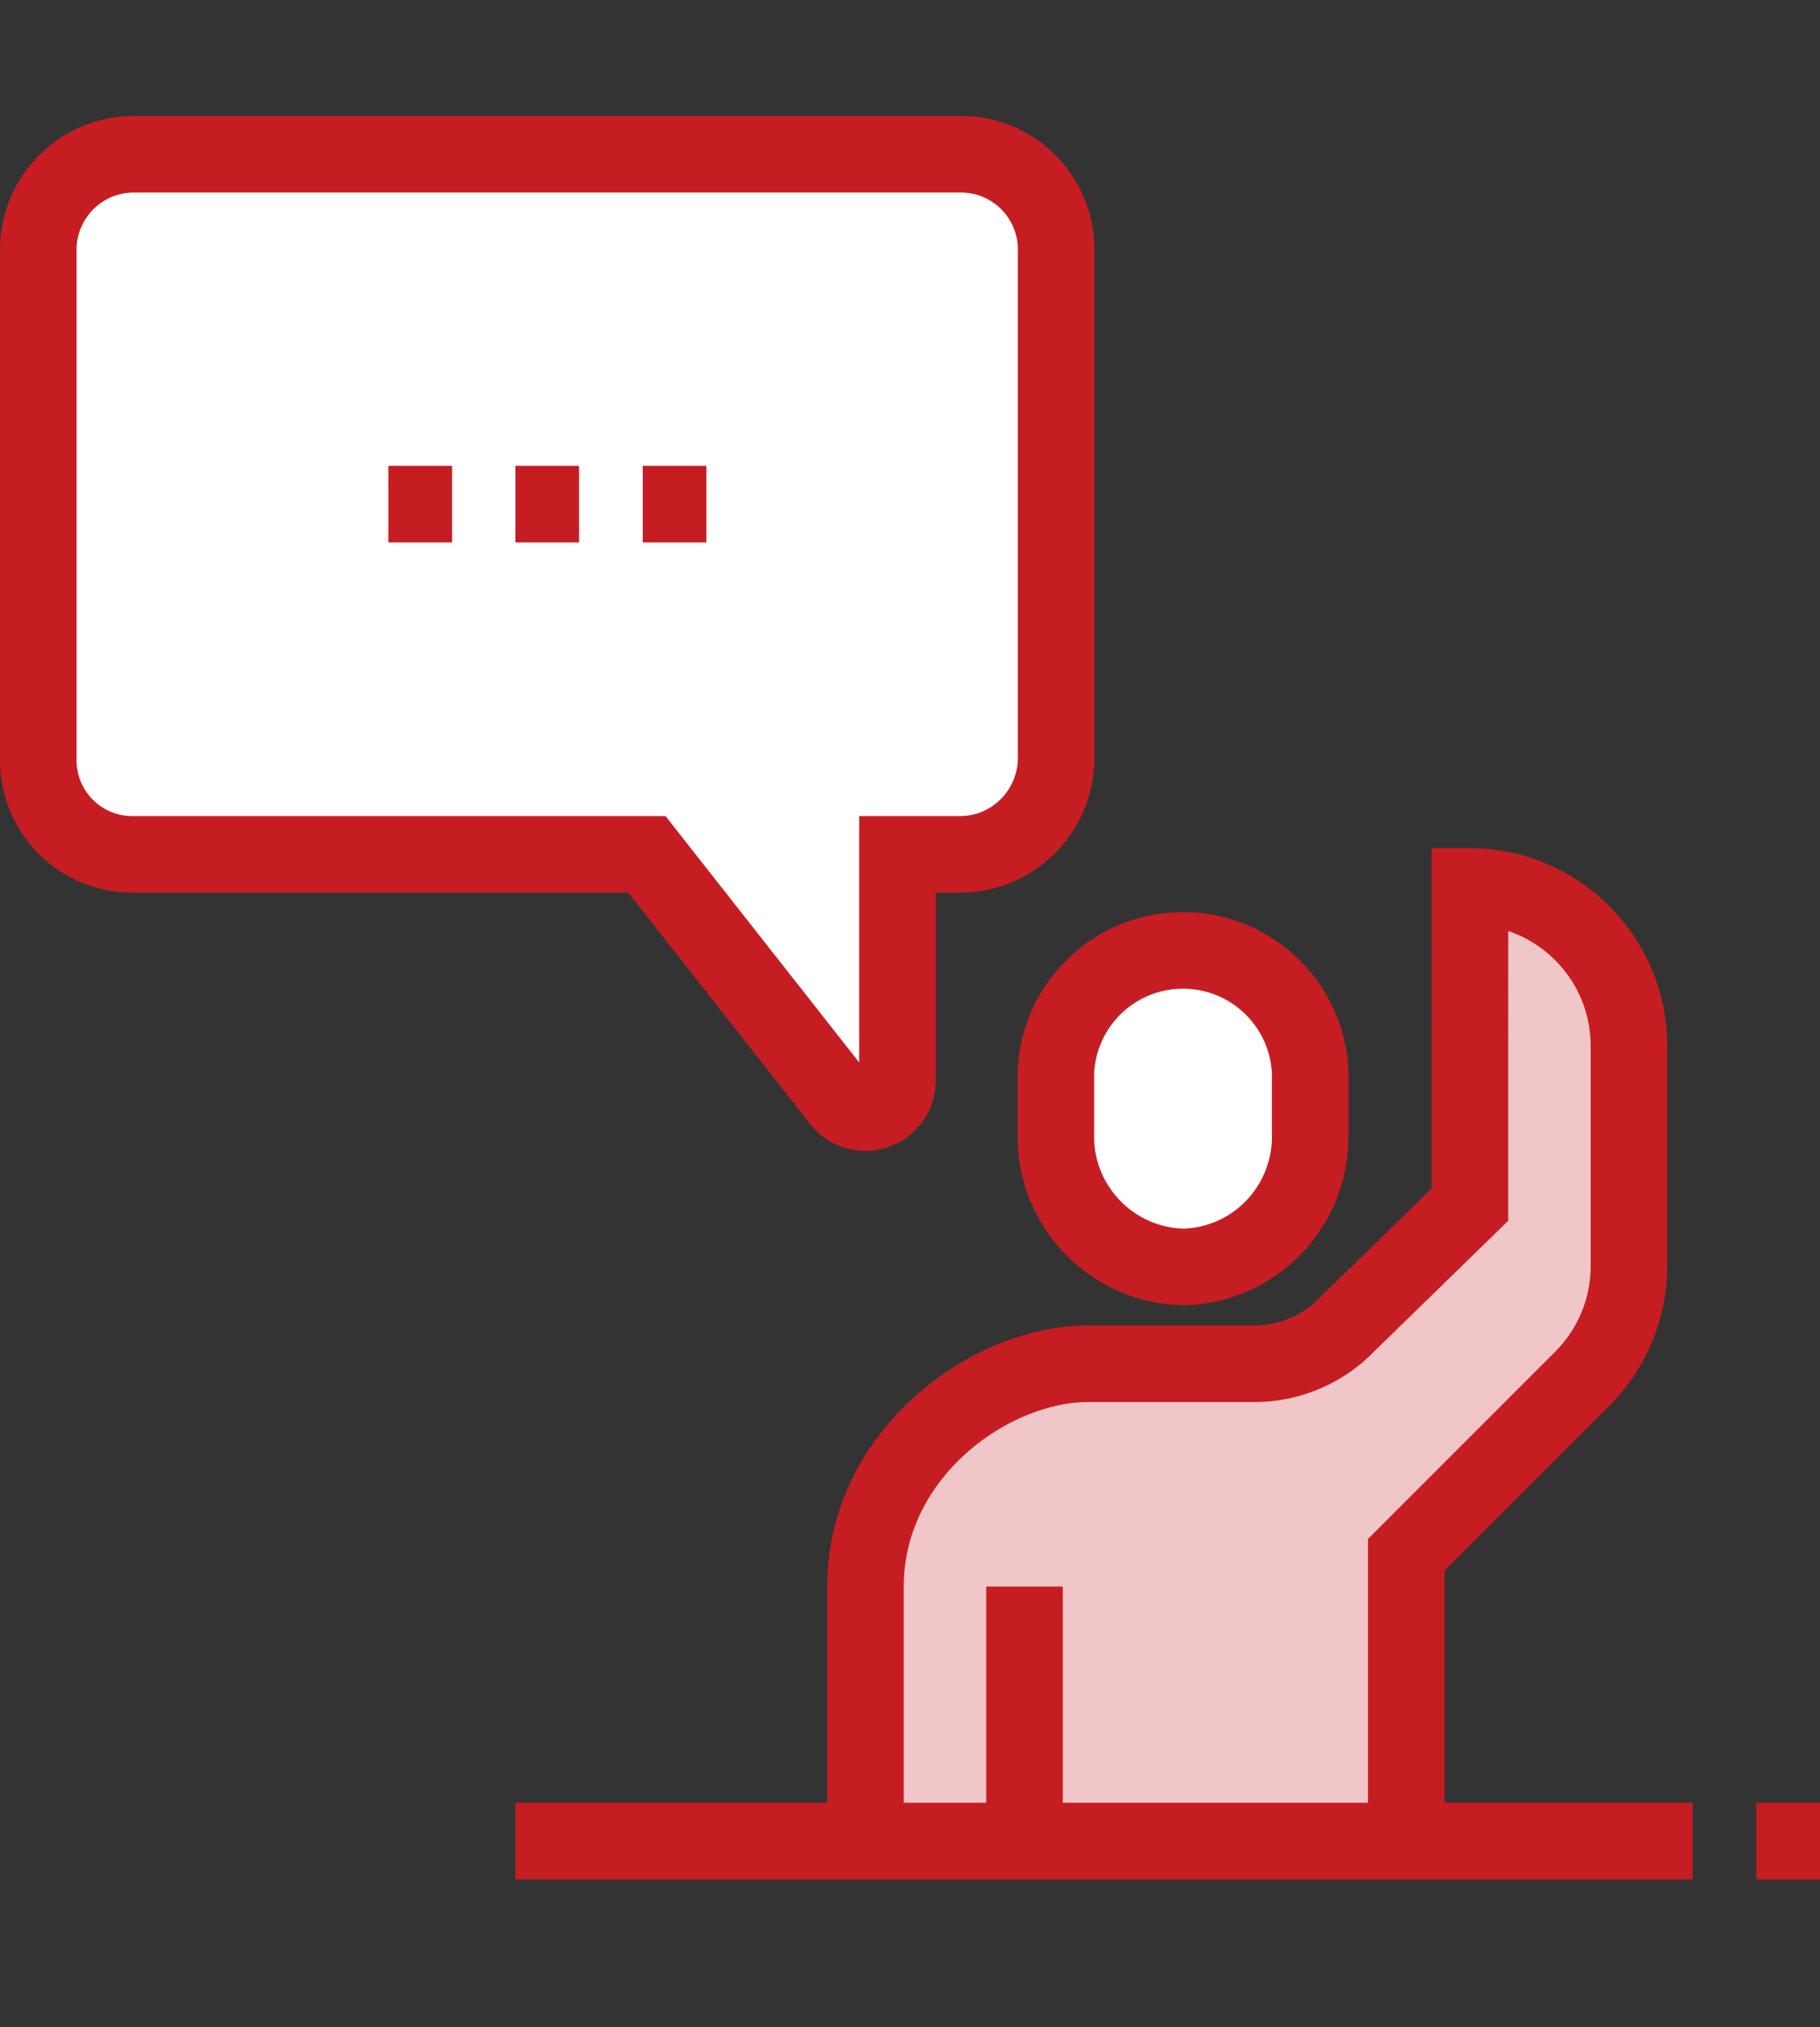 <?xml version="1.0" encoding="utf-8"?>
<!-- Generator: Adobe Illustrator 26.0.2, SVG Export Plug-In . SVG Version: 6.00 Build 0)  -->
<svg version="1.1" id="learn" xmlns="http://www.w3.org/2000/svg" xmlns:xlink="http://www.w3.org/1999/xlink" x="0px" y="0px"
	 viewBox="0 0 523 582.3" style="enable-background:new 0 0 523 582.3;" xml:space="preserve">
<rect x="0" y="0" width="523" height="582.3" fill="#333333" stroke="none"/>
<style type="text/css">
	.st0{fill:#F1C6C8;}
	.st1{fill:none;stroke:#C61D23;stroke-width:22;stroke-miterlimit:10;}
	.st2{fill:#FFFFFF;stroke:#C61D23;stroke-width:22;stroke-miterlimit:10;}
</style>
<path class="st0" d="M422.4,254.6V346l-35,34.1c-6.9,7.3-16.5,11.5-26.5,11.6h-48.2c-28.4,0-64,26-64,64V538h155.4v-91.4l50.6-50.6
	c8.6-8.6,13.4-20.2,13.4-32.3v-63.3C468.1,275.2,447.7,254.7,422.4,254.6L422.4,254.6z"/>
<path class="st1" d="M404.1,538v-91.4l50.6-50.6c8.6-8.6,13.4-20.2,13.4-32.3v-63.3c0-25.2-20.4-45.7-45.6-45.8h-0.1V346l-35,34.1
	c-6.9,7.3-16.5,11.5-26.5,11.6h-48.2c-28.4,0-64,26-64,64V538"/>
<path class="st2" d="M340.1,363.9c20.6-0.5,36.8-17.6,36.4-38.2v-14.9c0.7-20.2-15.1-37.1-35.3-37.8c-20.2-0.7-37.1,15.1-37.8,35.3
	v17.4C303,346.4,319.5,363.5,340.1,363.9L340.1,363.9z"/>
<path class="st1" d="M294.4,455.7V538"/>
<path class="st2" d="M11,71.7v146.7c0,14.9,12.1,27,27,27h147.9l55.6,70.7c3.1,4,8.9,4.6,12.9,1.5c2.2-1.7,3.5-4.4,3.5-7.2v-65h18
	c15.2,0,27.5-12.4,27.6-27.6V71.7c0-15.1-12.2-27.4-27.3-27.4H38.4C23.3,44.3,11,56.6,11,71.7z"/>
<path class="st1" d="M203,144.8h-18.3"/>
<path class="st1" d="M166.4,144.8h-18.3"/>
<path class="st1" d="M129.9,144.8h-18.3"/>
<path class="st1" d="M148.1,528.8h338.3"/>
<path class="st1" d="M504.7,528.8H523"/>
</svg>
